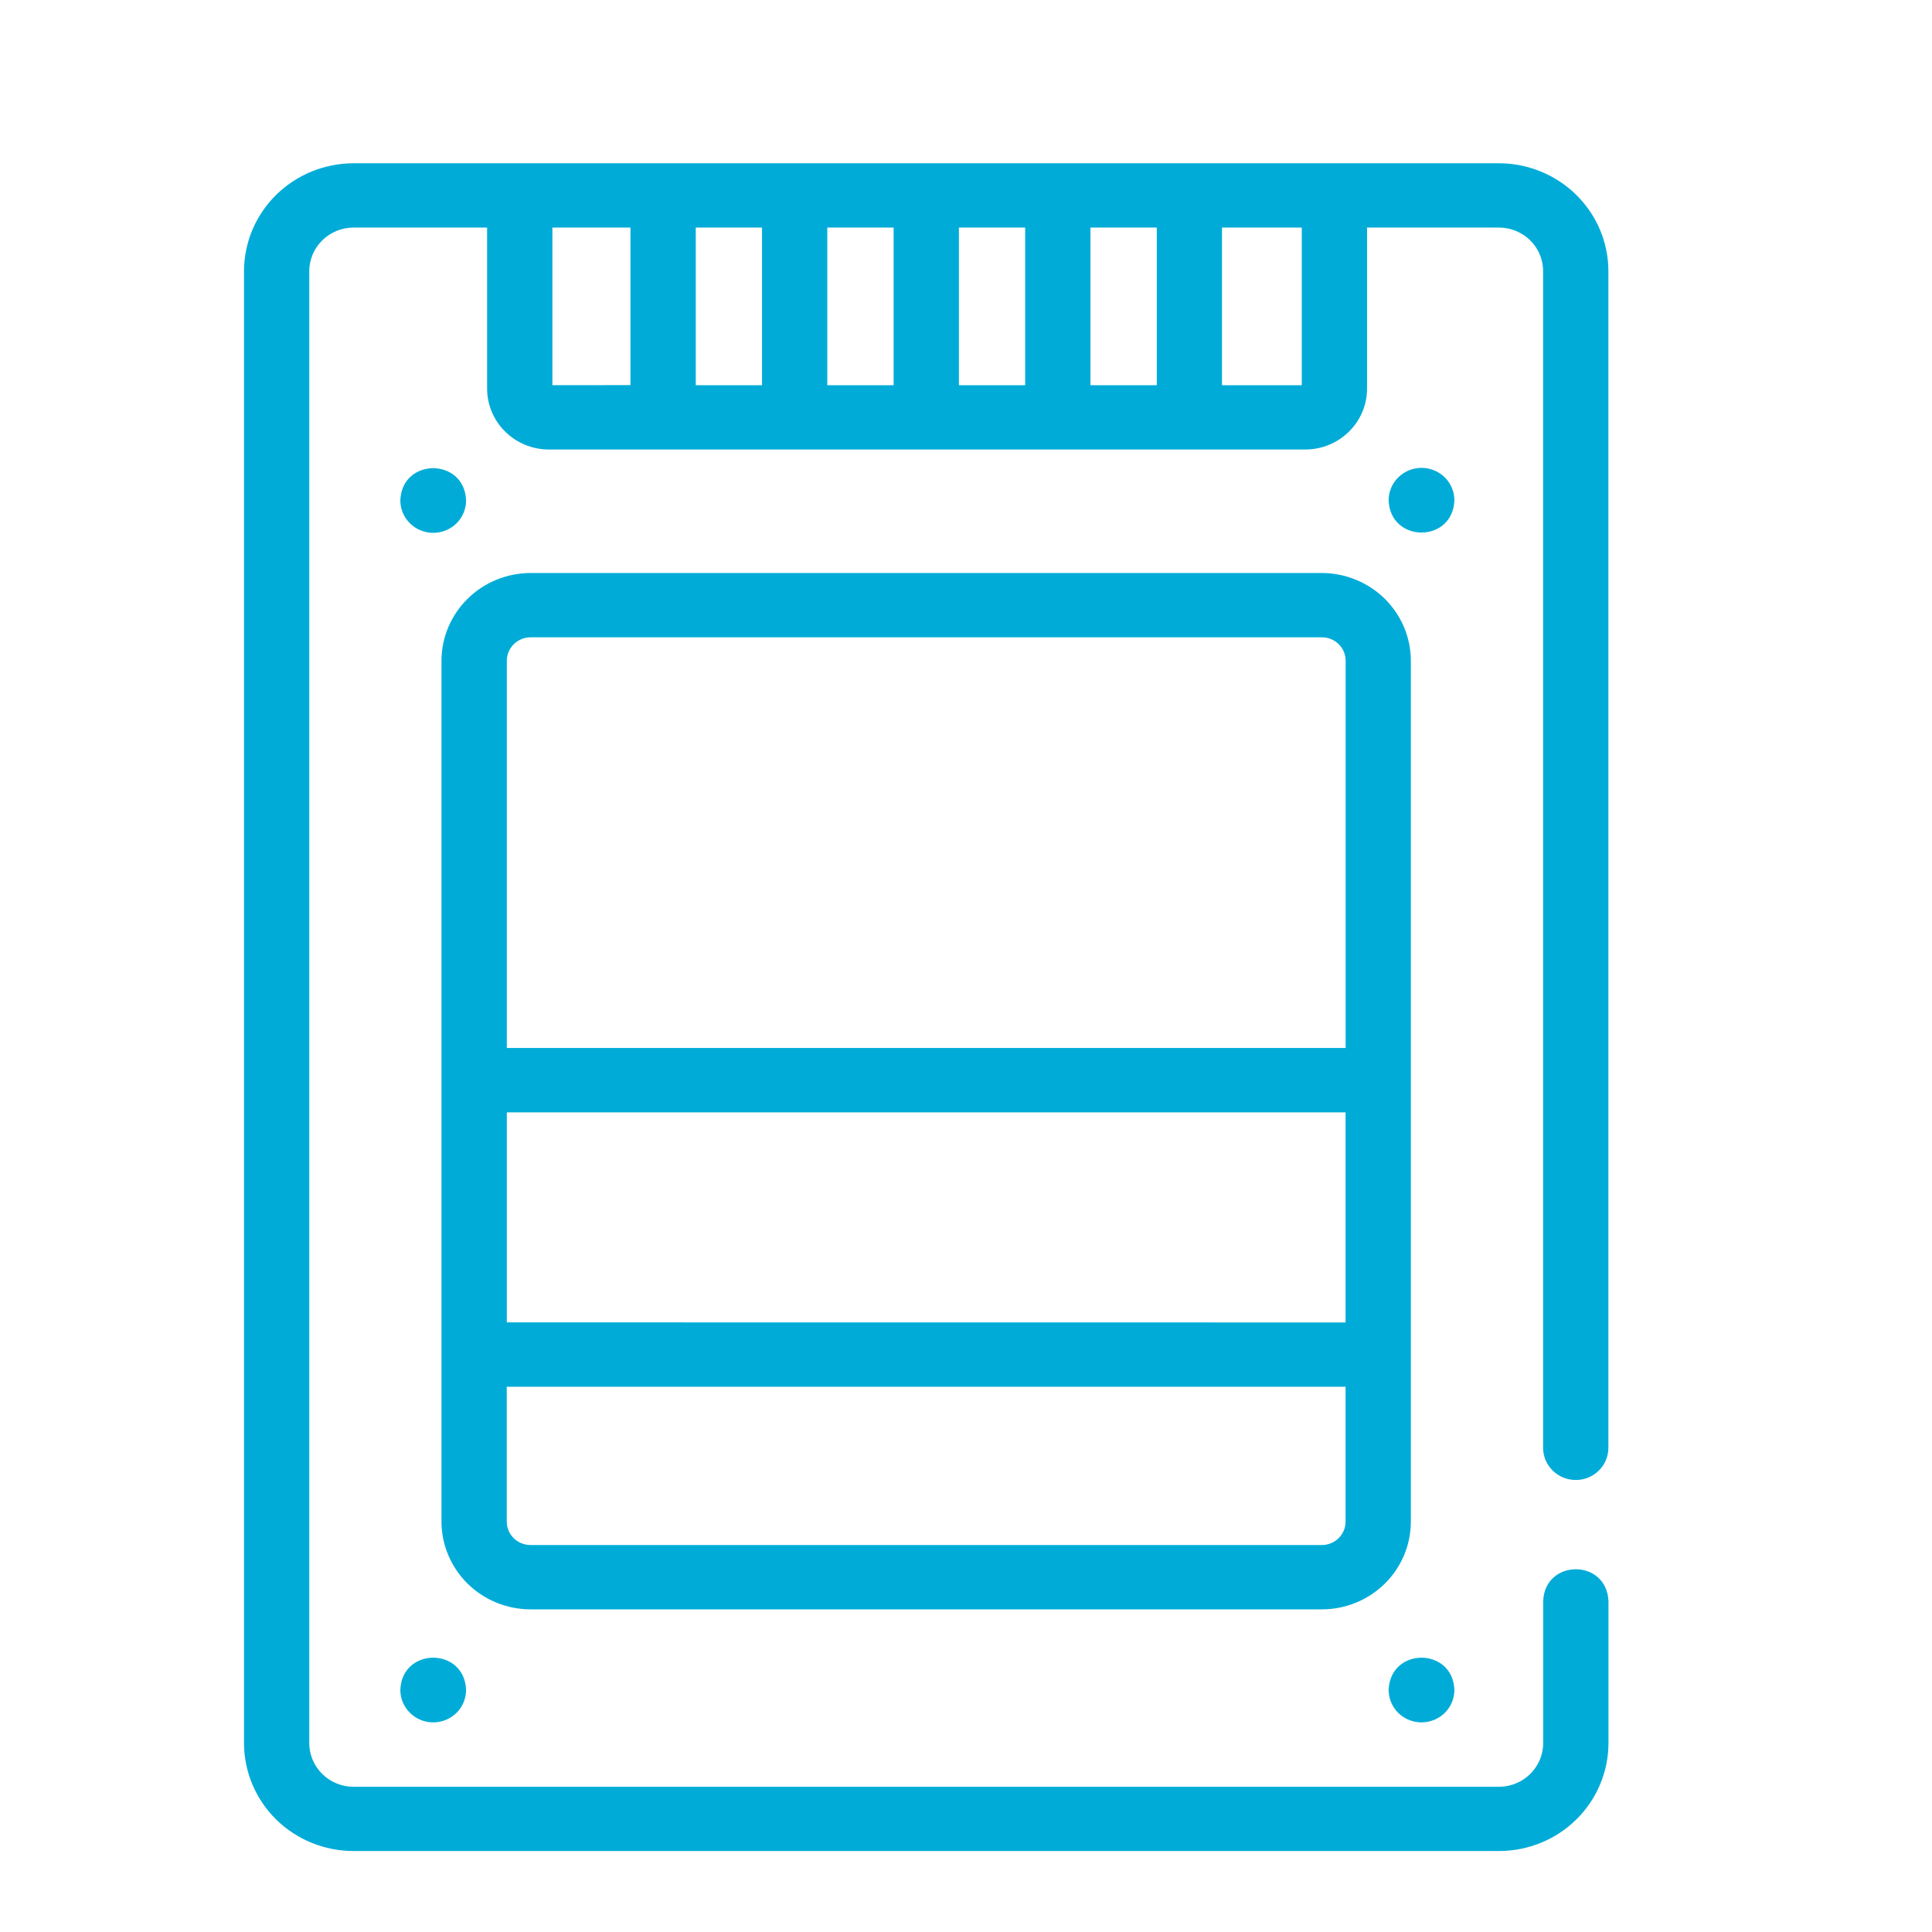 <svg width="24" height="24" viewBox="0 0 24 24" fill="none" xmlns="http://www.w3.org/2000/svg">
                          <g clip-path="url(#clip0_2664_43248)">
                            <path d="M4.391 22.994H18.621C18.982 22.994 19.327 22.853 19.582 22.602C19.837 22.35 19.98 22.01 19.981 21.655V19.891C19.96 19.36 19.188 19.363 19.17 19.891L19.17 21.655C19.169 21.953 18.924 22.195 18.621 22.196H4.391C4.088 22.195 3.843 21.953 3.842 21.655V3.368C3.843 3.069 4.088 2.828 4.391 2.827H6.051V4.828C6.051 5.028 6.132 5.221 6.276 5.362C6.42 5.504 6.615 5.584 6.818 5.584H16.215C16.419 5.584 16.613 5.504 16.757 5.362C16.901 5.221 16.982 5.028 16.982 4.828V2.827H18.621H18.621C18.924 2.828 19.169 3.069 19.169 3.368V17.985C19.169 18.206 19.351 18.385 19.575 18.385C19.799 18.385 19.98 18.206 19.98 17.985V3.368C19.98 3.013 19.836 2.672 19.581 2.421C19.327 2.17 18.981 2.029 18.621 2.028H4.391C4.03 2.029 3.685 2.17 3.43 2.421C3.175 2.672 3.032 3.013 3.031 3.368V21.655C3.032 22.01 3.175 22.35 3.43 22.602C3.685 22.853 4.03 22.994 4.391 22.994H4.391ZM12.735 4.785H11.912V2.827H12.735V4.785ZM13.546 2.827H14.37V4.785H13.546L13.546 2.827ZM11.101 4.785H10.277V2.827H11.101V4.785ZM9.466 4.785H8.643V2.827H9.466V4.785ZM16.171 4.785H15.18V2.827H16.171V4.785ZM7.832 2.827V4.784L6.862 4.785V2.827L7.832 2.827Z" fill="#00ACD7" />
                            <path d="M6.591 19.992H16.421C16.714 19.992 16.995 19.877 17.202 19.673C17.409 19.469 17.526 19.192 17.526 18.903V8.208C17.526 7.919 17.409 7.643 17.202 7.438C16.995 7.234 16.714 7.119 16.421 7.118H6.591C6.297 7.119 6.016 7.233 5.809 7.438C5.601 7.642 5.485 7.919 5.484 8.208V18.903C5.485 19.192 5.602 19.469 5.809 19.673C6.016 19.877 6.298 19.992 6.591 19.992ZM16.421 19.193H6.591C6.428 19.193 6.295 19.063 6.295 18.902V17.227H16.715V18.903C16.715 19.063 16.583 19.192 16.421 19.193L16.421 19.193ZM6.296 13.818H16.715V16.428L6.296 16.427V13.818ZM6.59 7.917H16.421C16.584 7.917 16.716 8.047 16.716 8.208V13.018H6.296V8.208C6.296 8.048 6.428 7.918 6.59 7.917H6.59Z" fill="#00ACD7" />
                            <path d="M5.382 21.396C5.49 21.396 5.594 21.353 5.671 21.278C5.747 21.202 5.79 21.099 5.79 20.993C5.77 20.459 4.992 20.459 4.973 20.993H4.973C4.973 21.215 5.156 21.396 5.382 21.396Z" fill="#00ACD7" />
                            <path d="M17.658 21.396C17.767 21.396 17.871 21.353 17.948 21.278C18.024 21.202 18.067 21.099 18.067 20.993C18.047 20.459 17.27 20.459 17.25 20.993C17.25 21.099 17.293 21.202 17.369 21.278C17.446 21.353 17.55 21.396 17.658 21.396Z" fill="#00ACD7" />
                            <path d="M5.382 6.619C5.49 6.619 5.594 6.577 5.671 6.501C5.747 6.426 5.79 6.323 5.79 6.216C5.77 5.683 4.992 5.683 4.973 6.216H4.973C4.973 6.439 5.156 6.619 5.382 6.619Z" fill="#00ACD7" />
                            <path d="M17.658 5.812C17.433 5.812 17.25 5.993 17.25 6.215C17.27 6.749 18.047 6.749 18.067 6.215C18.067 6.108 18.024 6.006 17.948 5.93C17.871 5.855 17.767 5.812 17.658 5.812Z" fill="#00ACD7" />
                          </g>
                          <defs>
                            <clipPath id="clip0_2664_43248">
                              <rect width="17" height="21" fill="white" transform="translate(3 2)" />
                            </clipPath>
                          </defs>
                        </svg>